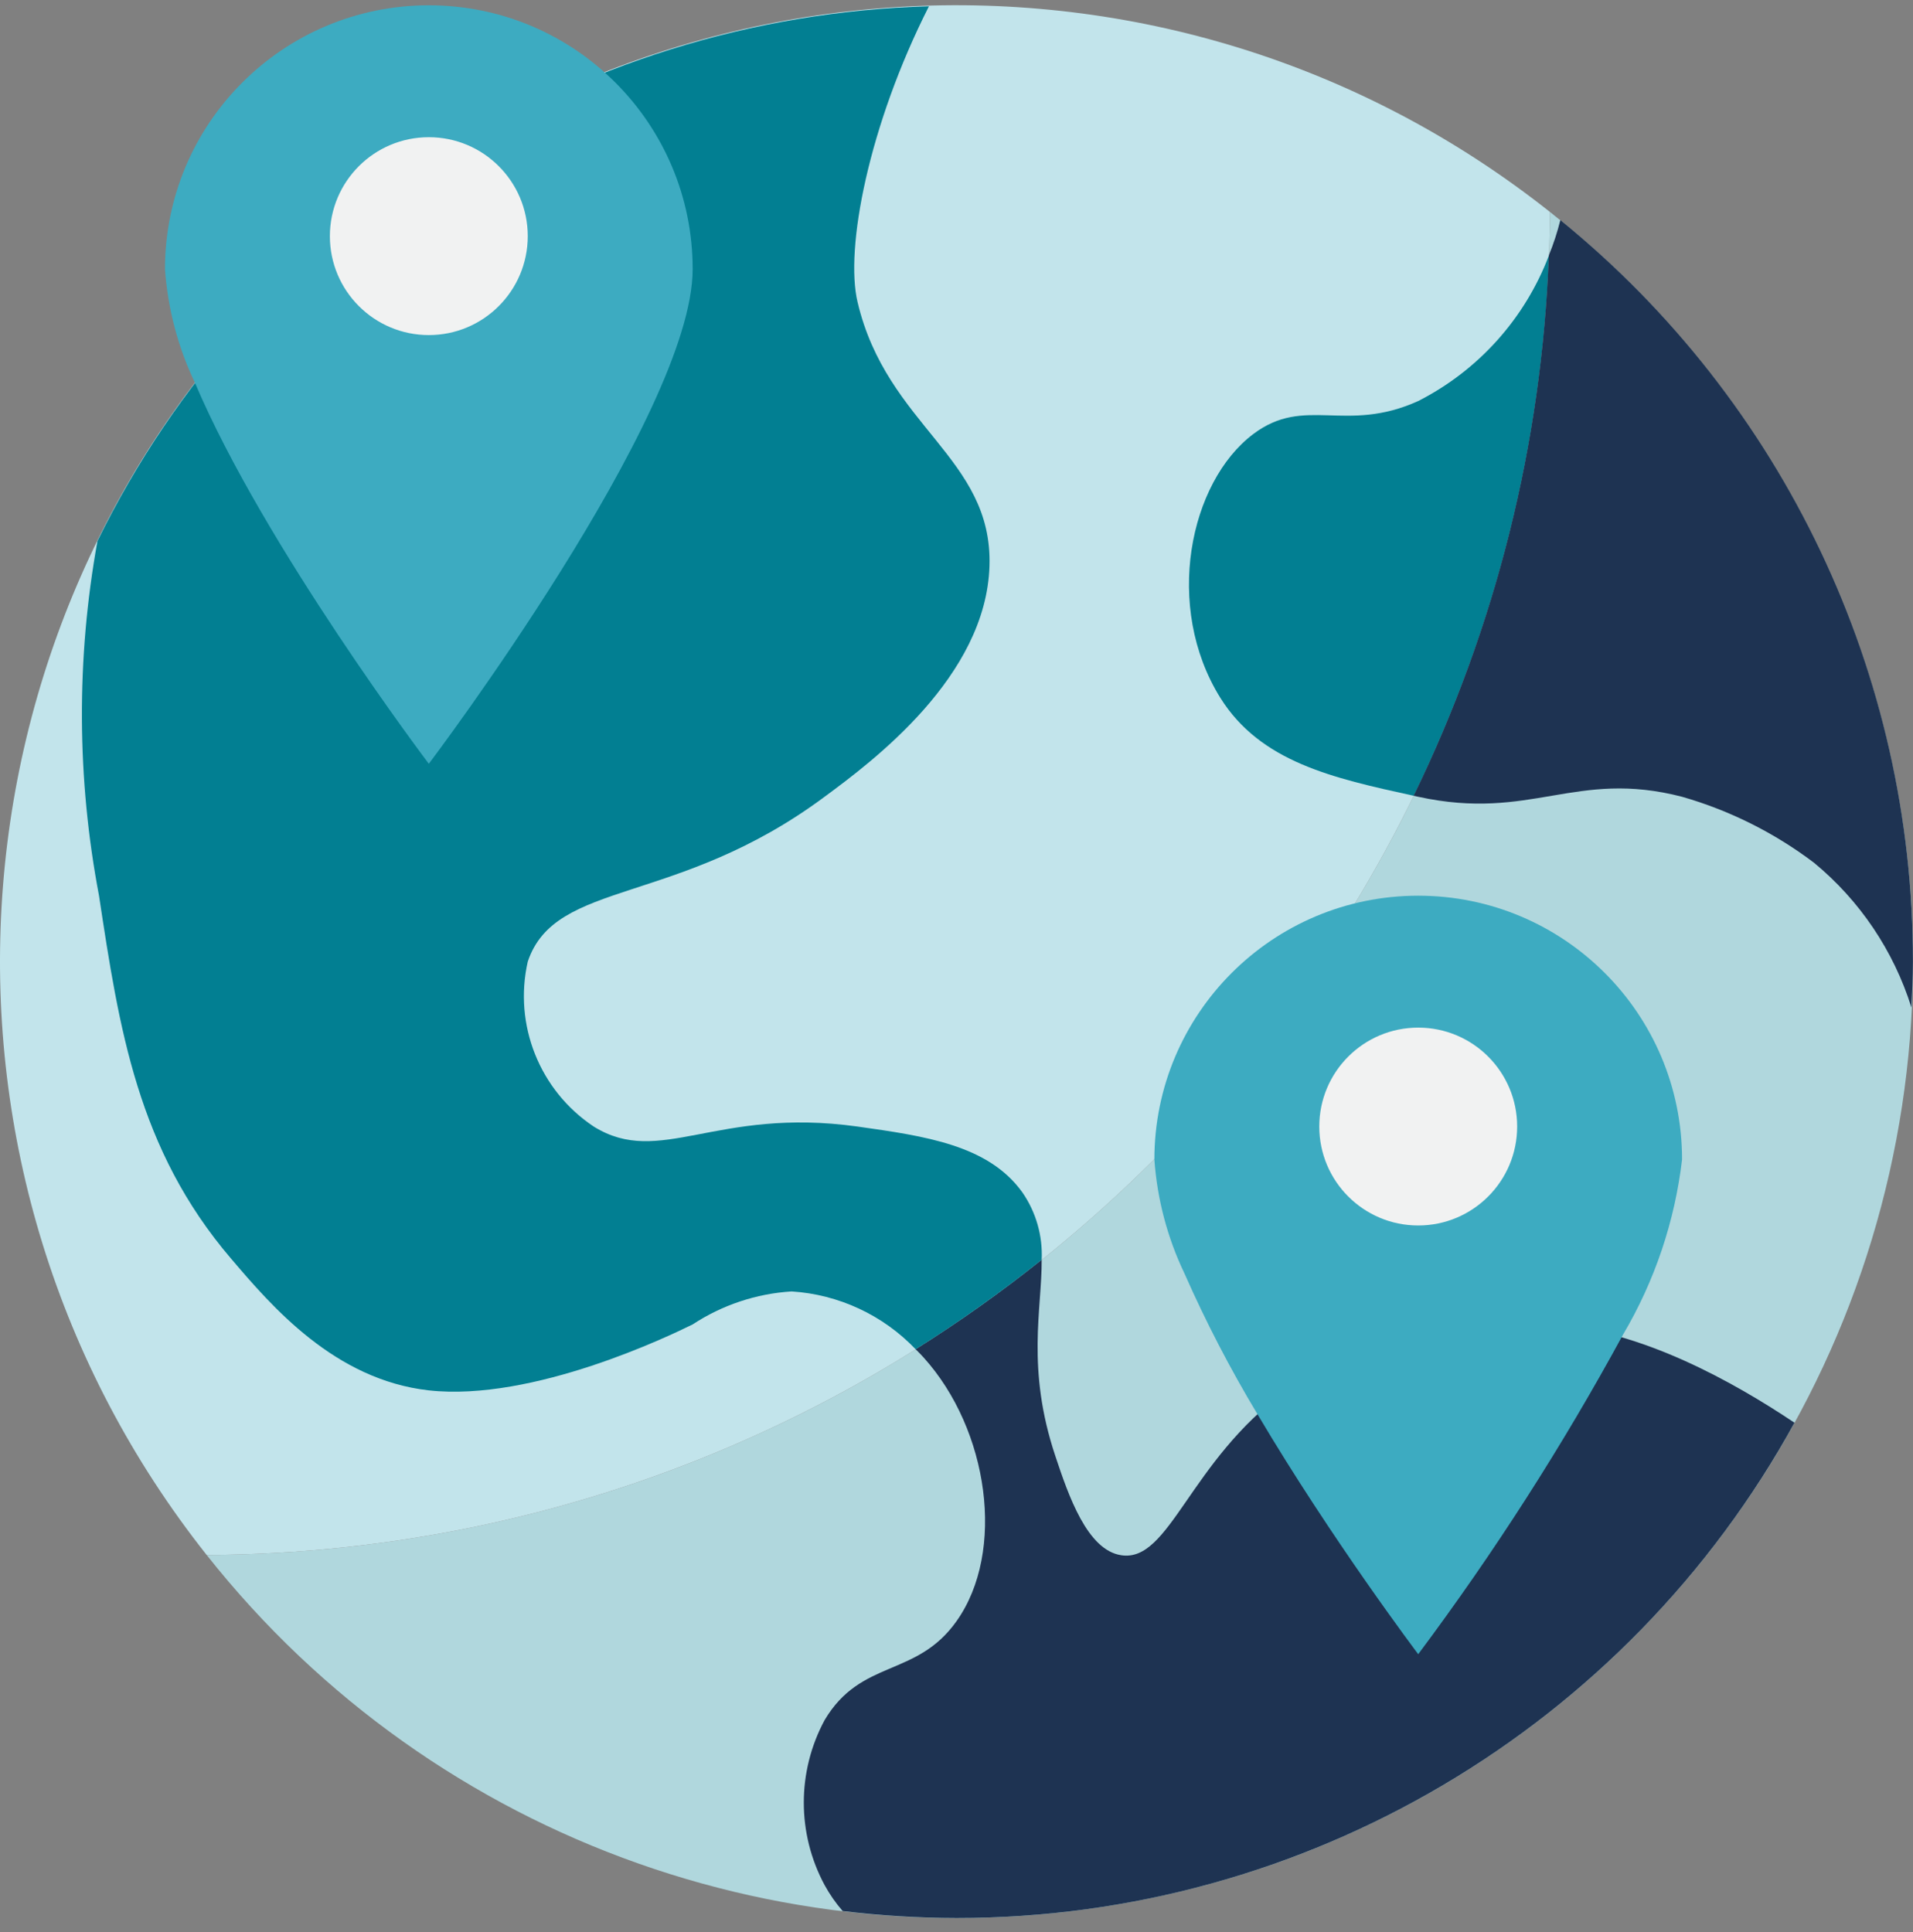<?xml version="1.0" encoding="UTF-8"?>
<svg width="100px" height="101px" viewBox="0 0 100 101" version="1.1" xmlns="http://www.w3.org/2000/svg" xmlns:xlink="http://www.w3.org/1999/xlink">
    <rect x="0" y="0" width="100" height="101" fill="#808080" stroke="none"/>
    <title>location</title>
    <g id="Desktop-Order-forms-okt-22" stroke="none" stroke-width="1" fill="none" fill-rule="evenodd">
        <g id="OrFo---1.1" transform="translate(-1220, -370)" fill-rule="nonzero">
            <g id="location" transform="translate(1220, 370.273)">
                <path d="M81.02,10.806 C80.793,49.49 49.49,80.793 10.806,81.02 C22.747,96.118 42.297,103.018 61.069,98.76 C79.842,94.501 94.501,79.842 98.76,61.069 C103.018,42.297 96.118,22.747 81.02,10.806 Z" id="Path" fill="#B0D7DD"></path>
                <path d="M81.02,10.806 C61.129,-4.954 32.584,-3.305 14.639,14.639 C-3.305,32.584 -4.954,61.129 10.806,81.02 C49.49,80.793 80.793,49.49 81.02,10.806 L81.02,10.806 Z" id="Path" fill="#C2E4EB"></path>
                <path d="M74.136,20.692 C70.326,22.416 68.223,20.382 65.516,22.416 C62.171,24.933 60.827,31.45 63.792,36.208 C65.89,39.56 69.653,40.401 73.902,41.328 C78.202,32.507 80.609,22.885 80.97,13.078 C79.717,16.377 77.281,19.091 74.136,20.692 Z" id="Path" fill="#027F92"></path>
                <path d="M81.565,11.234 C81.409,11.863 81.208,12.479 80.963,13.078 C80.602,22.885 78.194,32.507 73.895,41.328 L74.136,41.38 C80.049,42.673 82.342,39.932 87.928,41.38 C90.419,42.094 92.757,43.264 94.824,44.828 C97.219,46.803 98.989,49.432 99.918,52.395 C99.956,51.6 99.996,50.805 99.996,50 C100.009,34.96 93.237,20.718 81.565,11.234 L81.565,11.234 Z" id="Path" fill="#1E3352"></path>
                <path d="M48.276,70.688 C51.689,74.463 52.586,80.842 50,84.48 C47.897,87.445 45.018,86.428 43.104,89.652 C41.656,92.343 41.656,95.581 43.104,98.272 C43.37,98.758 43.687,99.214 44.051,99.632 C46.025,99.87 48.011,99.992 50,99.996 C68.231,100.001 85.018,90.078 93.805,74.103 C90.669,72.005 85.771,69.23 81.032,68.964 C76.175,68.489 71.302,69.707 67.24,72.412 C62.154,76.136 61.154,81.411 58.62,81.032 C56.827,80.773 55.844,77.877 55.172,75.86 C53.632,71.267 54.467,68.159 54.453,65.583 C52.347,67.267 50.148,68.83 47.864,70.262 C48.042,70.436 48.188,70.59 48.276,70.688 Z" id="Path" fill="#1E3352"></path>
                <path d="M53.448,62.068 C51.672,59.585 48.362,59.12 44.828,58.62 C37.415,57.585 34.501,60.775 31.036,58.62 C28.211,56.739 26.839,53.31 27.588,50 C29.036,45.673 35.363,47.138 43.104,41.38 C45.604,39.535 51.551,35.105 51.724,29.312 C51.896,23.64 46.362,22.019 44.828,15.52 C44.161,12.72 45.405,6.281 48.559,0.056 C29.999,0.58 13.261,11.349 5.09,28.02 L5.09,28.036 C3.984,34.161 4.013,40.438 5.176,46.552 C6.228,53.5 7.193,59.809 12.072,65.516 C14.21,68.033 17.502,71.86 22.416,72.412 C27.864,73.015 35.053,69.533 36.208,68.964 C37.752,67.949 39.535,67.355 41.38,67.24 C43.844,67.397 46.159,68.475 47.864,70.262 C50.148,68.83 52.347,67.267 54.453,65.583 C54.511,64.333 54.158,63.098 53.448,62.068 Z" id="Path" fill="#027F92"></path>
                <path d="M36.208,13.796 C36.208,21.416 22.416,39.656 22.416,39.656 C22.416,39.656 13.813,28.277 10.193,19.744 C9.301,17.877 8.769,15.859 8.624,13.796 C8.624,6.179 14.799,0.004 22.416,0.004 C30.033,0.004 36.208,6.179 36.208,13.796 Z" id="Path" fill="#3DABC1"></path>
                <path d="M27.588,12.072 C27.588,14.928 25.272,17.244 22.416,17.244 C19.559,17.244 17.244,14.928 17.244,12.072 C17.244,9.215 19.559,6.9 22.416,6.9 C25.272,6.9 27.588,9.215 27.588,12.072 Z" id="Path" fill="#F1F2F2"></path>
                <path d="M87.928,60.344 C87.549,63.577 86.498,66.695 84.842,69.498 C81.678,75.316 78.101,80.899 74.136,86.204 C74.136,86.204 69.619,80.222 65.74,73.67 C64.31,71.294 63.032,68.829 61.913,66.292 C61.021,64.425 60.489,62.407 60.344,60.344 C60.344,52.727 66.519,46.552 74.136,46.552 C81.753,46.552 87.928,52.727 87.928,60.344 L87.928,60.344 Z" id="Path" fill="#3DABC1"></path>
                <path d="M79.308,58.62 C79.308,61.476 76.992,63.792 74.136,63.792 C71.279,63.792 68.964,61.476 68.964,58.62 C68.964,55.763 71.279,53.448 74.136,53.448 C76.992,53.448 79.308,55.763 79.308,58.62 Z" id="Path" fill="#F1F2F2"></path>
            </g>
        </g>
    </g>
</svg>